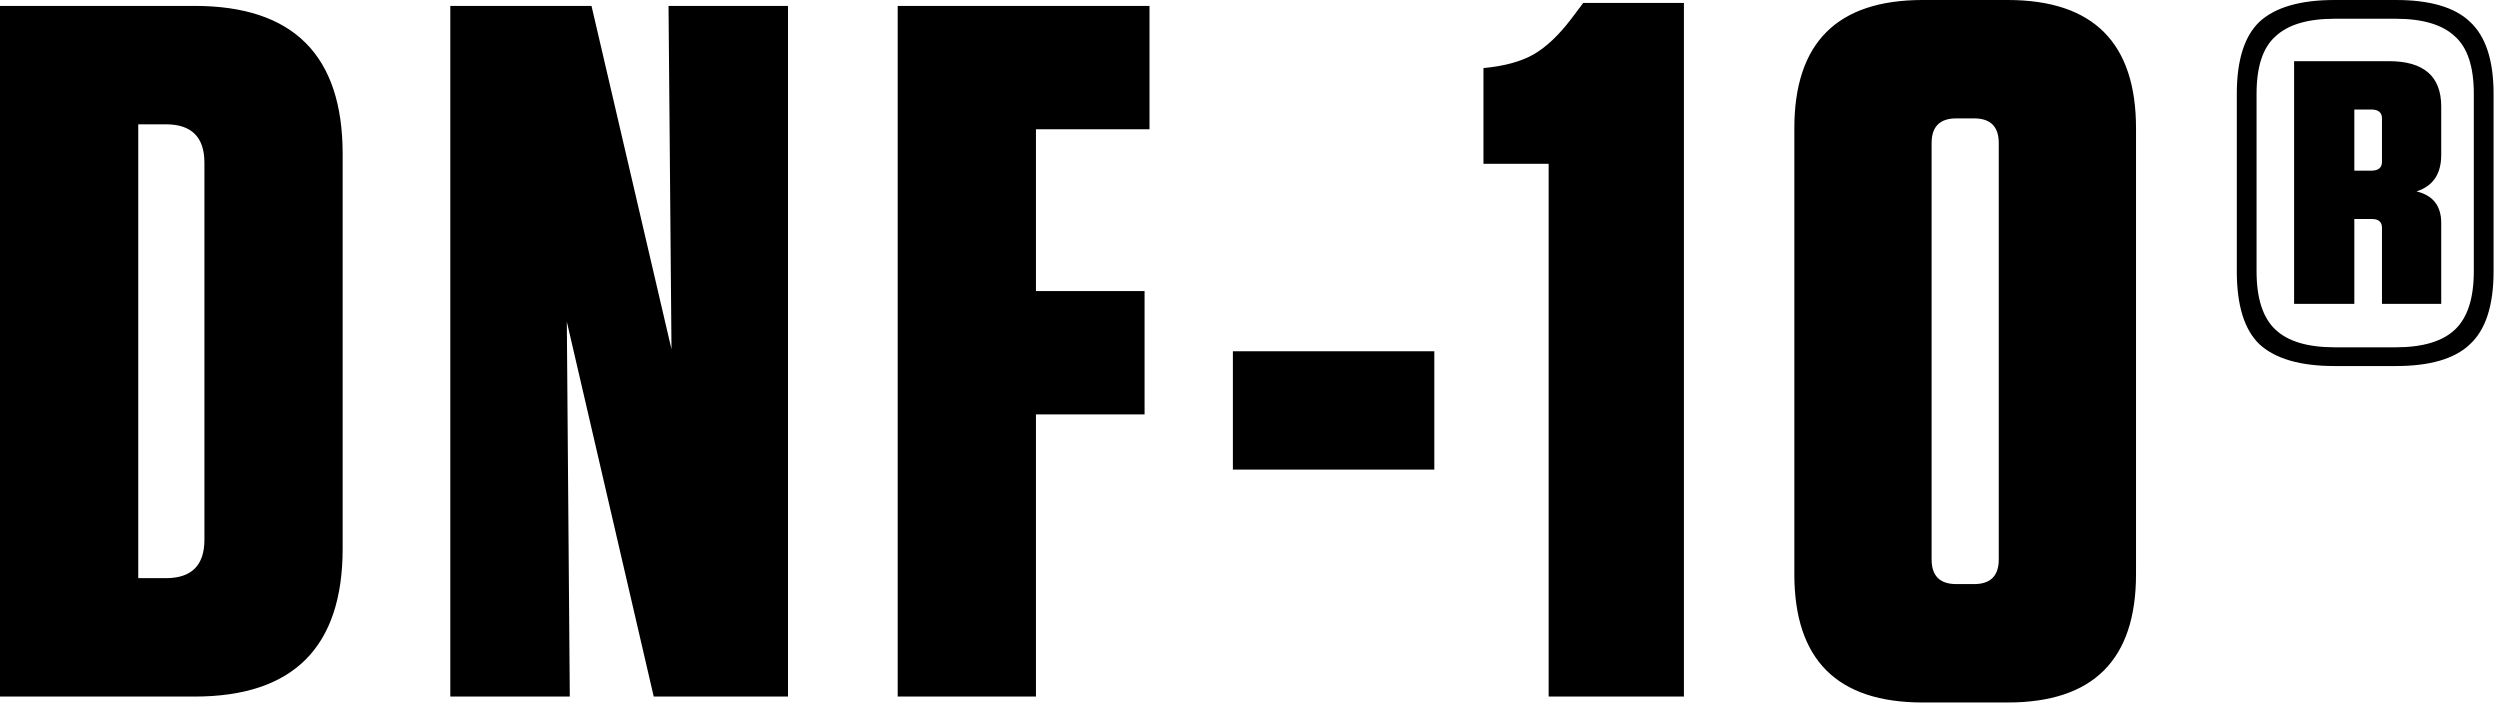 <svg xmlns="http://www.w3.org/2000/svg" fill="none" viewBox="0 0 216 61" height="61" width="216">
<path fill="black" d="M0 60.183V0.51H16.808C25.339 0.51 29.605 4.773 29.605 13.298V47.395C29.605 55.921 25.339 60.183 16.808 60.183H0ZM11.945 10.741V49.953H14.333C16.552 49.953 17.662 48.845 17.662 46.63V14.066C17.662 11.848 16.552 10.741 14.333 10.741H11.945ZM58.017 30.177L57.761 0.51H68.084V60.183H56.482L48.973 27.79L49.23 60.183H38.906V0.51H51.106L58.017 30.177ZM77.561 0.51H99.317V11.167H89.506V25.146H98.891V35.803H89.506V60.183H77.561V0.51ZM106.521 30.347H123.925V40.576H106.521V30.347ZM145.491 0.256V60.183H133.803V14.15H128.171V5.882C129.991 5.71 131.442 5.313 132.523 4.689C133.602 4.062 134.683 3.04 135.764 1.62L136.788 0.256H145.491ZM184.552 49.613C184.552 57 180.855 60.695 173.46 60.695H166.123C158.728 60.695 155.031 57 155.031 49.613V11.081C155.031 3.694 158.728 0 166.123 0H173.46C180.855 0 184.552 3.694 184.552 11.081V49.613ZM172.693 12.36C172.693 10.939 171.982 10.229 170.56 10.229H169.024C167.601 10.229 166.891 10.939 166.891 12.36V48.333C166.891 49.754 167.601 50.465 169.024 50.465H170.56C171.982 50.465 172.693 49.754 172.693 48.333V12.36ZM208.788 16.537C210.211 16.879 210.922 17.788 210.922 19.264V26.256H205.803V19.692C205.803 19.18 205.519 18.924 204.95 18.924H203.414V26.256H198.21V5.285H206.399C209.415 5.285 210.922 6.591 210.922 9.205V13.384C210.922 15.03 210.211 16.082 208.788 16.537ZM205.803 10.229C205.803 9.717 205.49 9.461 204.864 9.461H203.414V14.747H204.864C205.49 14.747 205.803 14.492 205.803 13.98V10.229ZM213.737 23.443V8.098C213.737 5.768 213.196 4.12 212.115 3.153C211.036 2.131 209.329 1.62 206.997 1.62H201.707C199.375 1.62 197.669 2.131 196.589 3.153C195.508 4.12 194.967 5.768 194.967 8.098V23.443C194.967 25.773 195.508 27.448 196.589 28.471C197.669 29.495 199.375 30.007 201.707 30.007H206.997C209.329 30.007 211.036 29.495 212.115 28.471C213.196 27.448 213.737 25.773 213.737 23.443ZM215.444 8.098V23.443C215.444 26.397 214.76 28.5 213.396 29.751C212.088 31 209.955 31.626 206.997 31.626H201.707C198.749 31.626 196.589 31 195.223 29.751C193.915 28.5 193.26 26.397 193.26 23.443V8.098C193.26 5.199 193.915 3.125 195.223 1.875C196.589 0.625 198.749 0 201.707 0H206.997C209.955 0 212.088 0.625 213.396 1.875C214.76 3.125 215.444 5.199 215.444 8.098Z"></path>
</svg>
